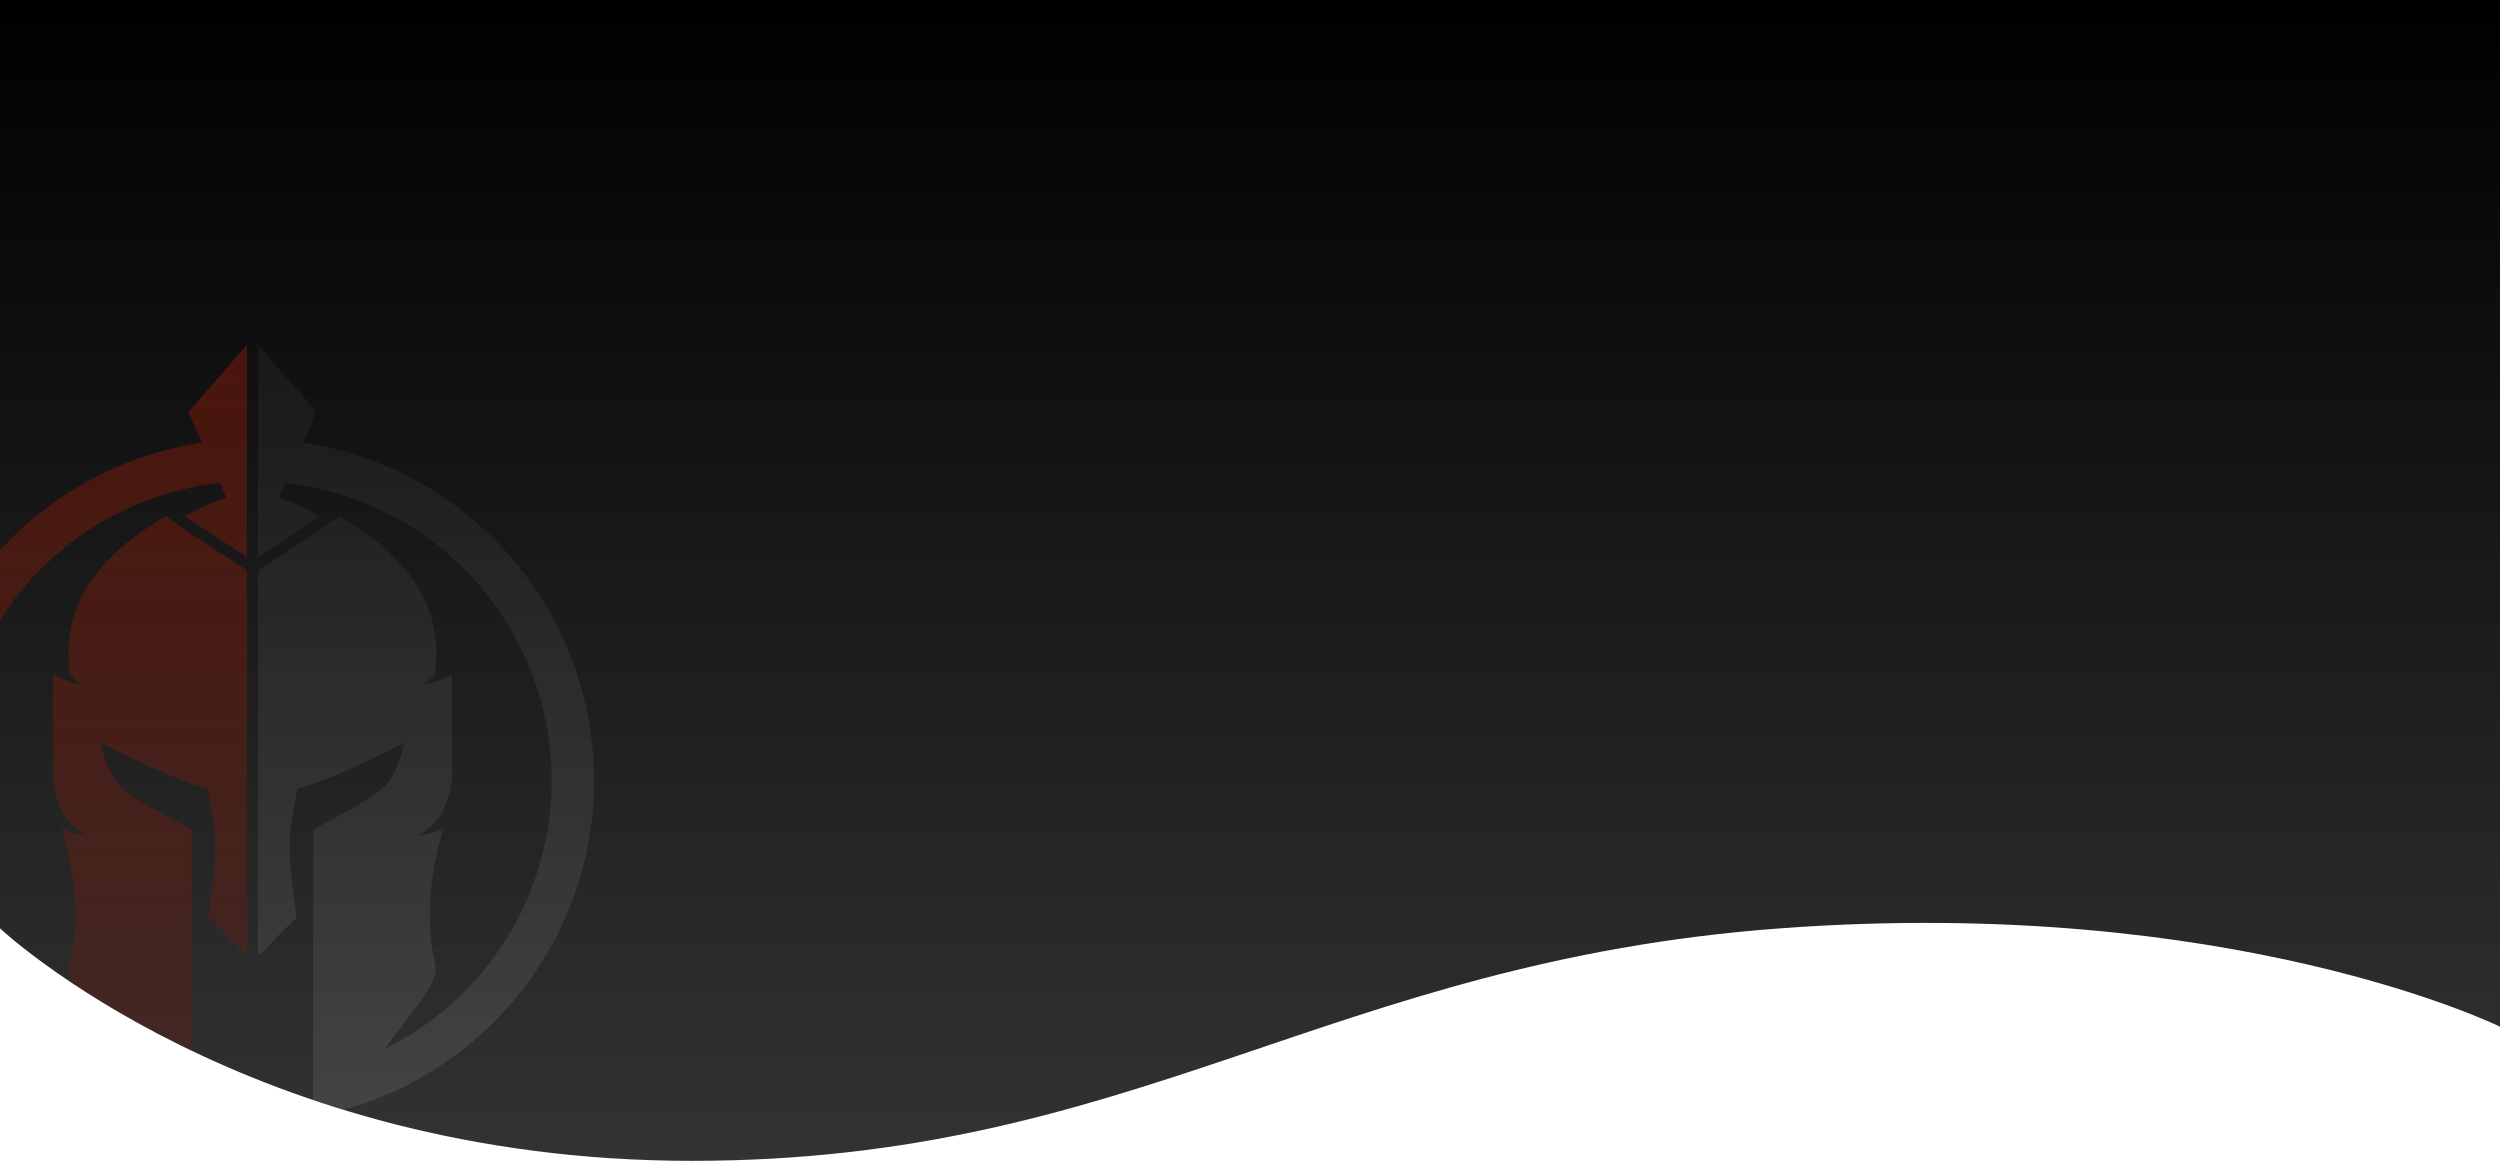 <?xml version="1.0" encoding="UTF-8"?> <svg xmlns="http://www.w3.org/2000/svg" xmlns:xlink="http://www.w3.org/1999/xlink" id="local-gladiator-swoop" width="1920" height="891.531" viewBox="0 0 1920 891.531"><defs><linearGradient id="linear-gradient" x1="0.5" y1="1" x2="0.5" gradientUnits="objectBoundingBox"><stop offset="0" stop-color="#333"></stop><stop offset="1"></stop></linearGradient><linearGradient id="linear-gradient-2" x1="0.5" x2="0.5" y2="1" gradientUnits="objectBoundingBox"><stop offset="0" stop-color="#fc2400"></stop><stop offset="1" stop-color="#701000"></stop></linearGradient><linearGradient id="linear-gradient-3" x1="0.5" x2="0.5" y2="1" gradientUnits="objectBoundingBox"><stop offset="0" stop-color="#333"></stop><stop offset="1" stop-color="#848282"></stop></linearGradient><clipPath id="clip-path"><path id="Path_280432" data-name="Path 280432" d="M0,0H1920V788.513s-205.776-101.288-552.945-75.534S873.088,891.531,531.324,891.531,0,712.979,0,712.979Z" fill="url(#linear-gradient)"></path></clipPath><clipPath id="clip-path-2"><rect id="Rectangle_19822" data-name="Rectangle 19822" width="258.051" height="613.178" fill="url(#linear-gradient-2)"></rect></clipPath><clipPath id="clip-path-3"><rect id="Rectangle_19823" data-name="Rectangle 19823" width="258.083" height="613.173" fill="url(#linear-gradient-3)"></rect></clipPath></defs><path id="Path_181655" data-name="Path 181655" d="M0,0H1920V788.513s-205.776-101.288-552.945-75.534S873.088,891.531,531.324,891.531,0,712.979,0,712.979Z" fill="url(#linear-gradient)"></path><g id="Mask_Group_70175" data-name="Mask Group 70175" clip-path="url(#clip-path)"><g id="Group_72958" data-name="Group 72958" transform="translate(-68.408 68.322)" opacity="0.249"><g id="Group_58218" data-name="Group 58218" transform="translate(0 196.5)" style="isolation: isolate"><g id="Group_58217" data-name="Group 58217"><g id="Group_58216" data-name="Group 58216" clip-path="url(#clip-path-2)"><path id="Path_153329" data-name="Path 153329" d="M237.243,106.154a229.8,229.8,0,0,0-76.159,434.713l-26.158-34.558q-16.382-21.584-12.582-32.111,10.074-46.973-6.781-103.372,4.354,3.6,20.58,6.258-22.505-10.707-27.076-42.582v-81.56q5.946,4.039,21.563,8.269a42.9,42.9,0,0,1-8.535-8.763q-10.181-72.789,73.756-120.861c20.2,14.658,41.339,27.844,62.2,41.577v295.9c-3.926-2.846-18.6-18.911-29.665-29.066,9-60.8,5.258-64.195-.672-99.5q-21.414-4.3-82.016-34.87,4.211,19.247,12.037,29.678,4.523,9.313,57.927,36.864V613.173l-18.407-24.431A262.364,262.364,0,0,1,223.441,75.123L213.008,51.7,258.056,0V163.2L210.438,131.78a157.771,157.771,0,0,1,31.78-14.4Z" transform="translate(-0.004 0.005)" fill="url(#linear-gradient-2)"></path></g></g></g><g id="Group_58221" data-name="Group 58221" transform="translate(266.576 196.5)" style="isolation: isolate"><g id="Group_58220" data-name="Group 58220"><g id="Group_58219" data-name="Group 58219" clip-path="url(#clip-path-3)"><path id="Path_153330" data-name="Path 153330" d="M560.612,75.125a262.354,262.354,0,0,1,26.2,513.6l-18.445,24.439V372.117q53.431-27.5,57.954-36.864,7.807-10.366,12.024-29.6-60.572,30.591-82,34.87c-5.937,35.309-9.674,38.7-.664,99.5-11.067,10.157-25.738,26.26-29.684,29.066V173.129c20.872-13.732,42.023-26.926,62.224-41.585q83.874,48.055,73.726,120.908a42.439,42.439,0,0,1-8.535,8.763q15.638-4.23,21.557-8.269v81.56q-4.523,31.875-27.086,42.63,16.218-2.664,20.571-6.258-16.865,56.342-6.776,103.372,3.794,10.527-12.539,32.111L623.019,540.9a229.837,229.837,0,0,0-76.191-434.744l-4.989,11.228a156.284,156.284,0,0,1,31.77,14.4L526,163.2V0l45.021,51.743Z" transform="translate(-525.996 0.003)" fill="url(#linear-gradient-3)"></path></g></g></g></g></g></svg> 